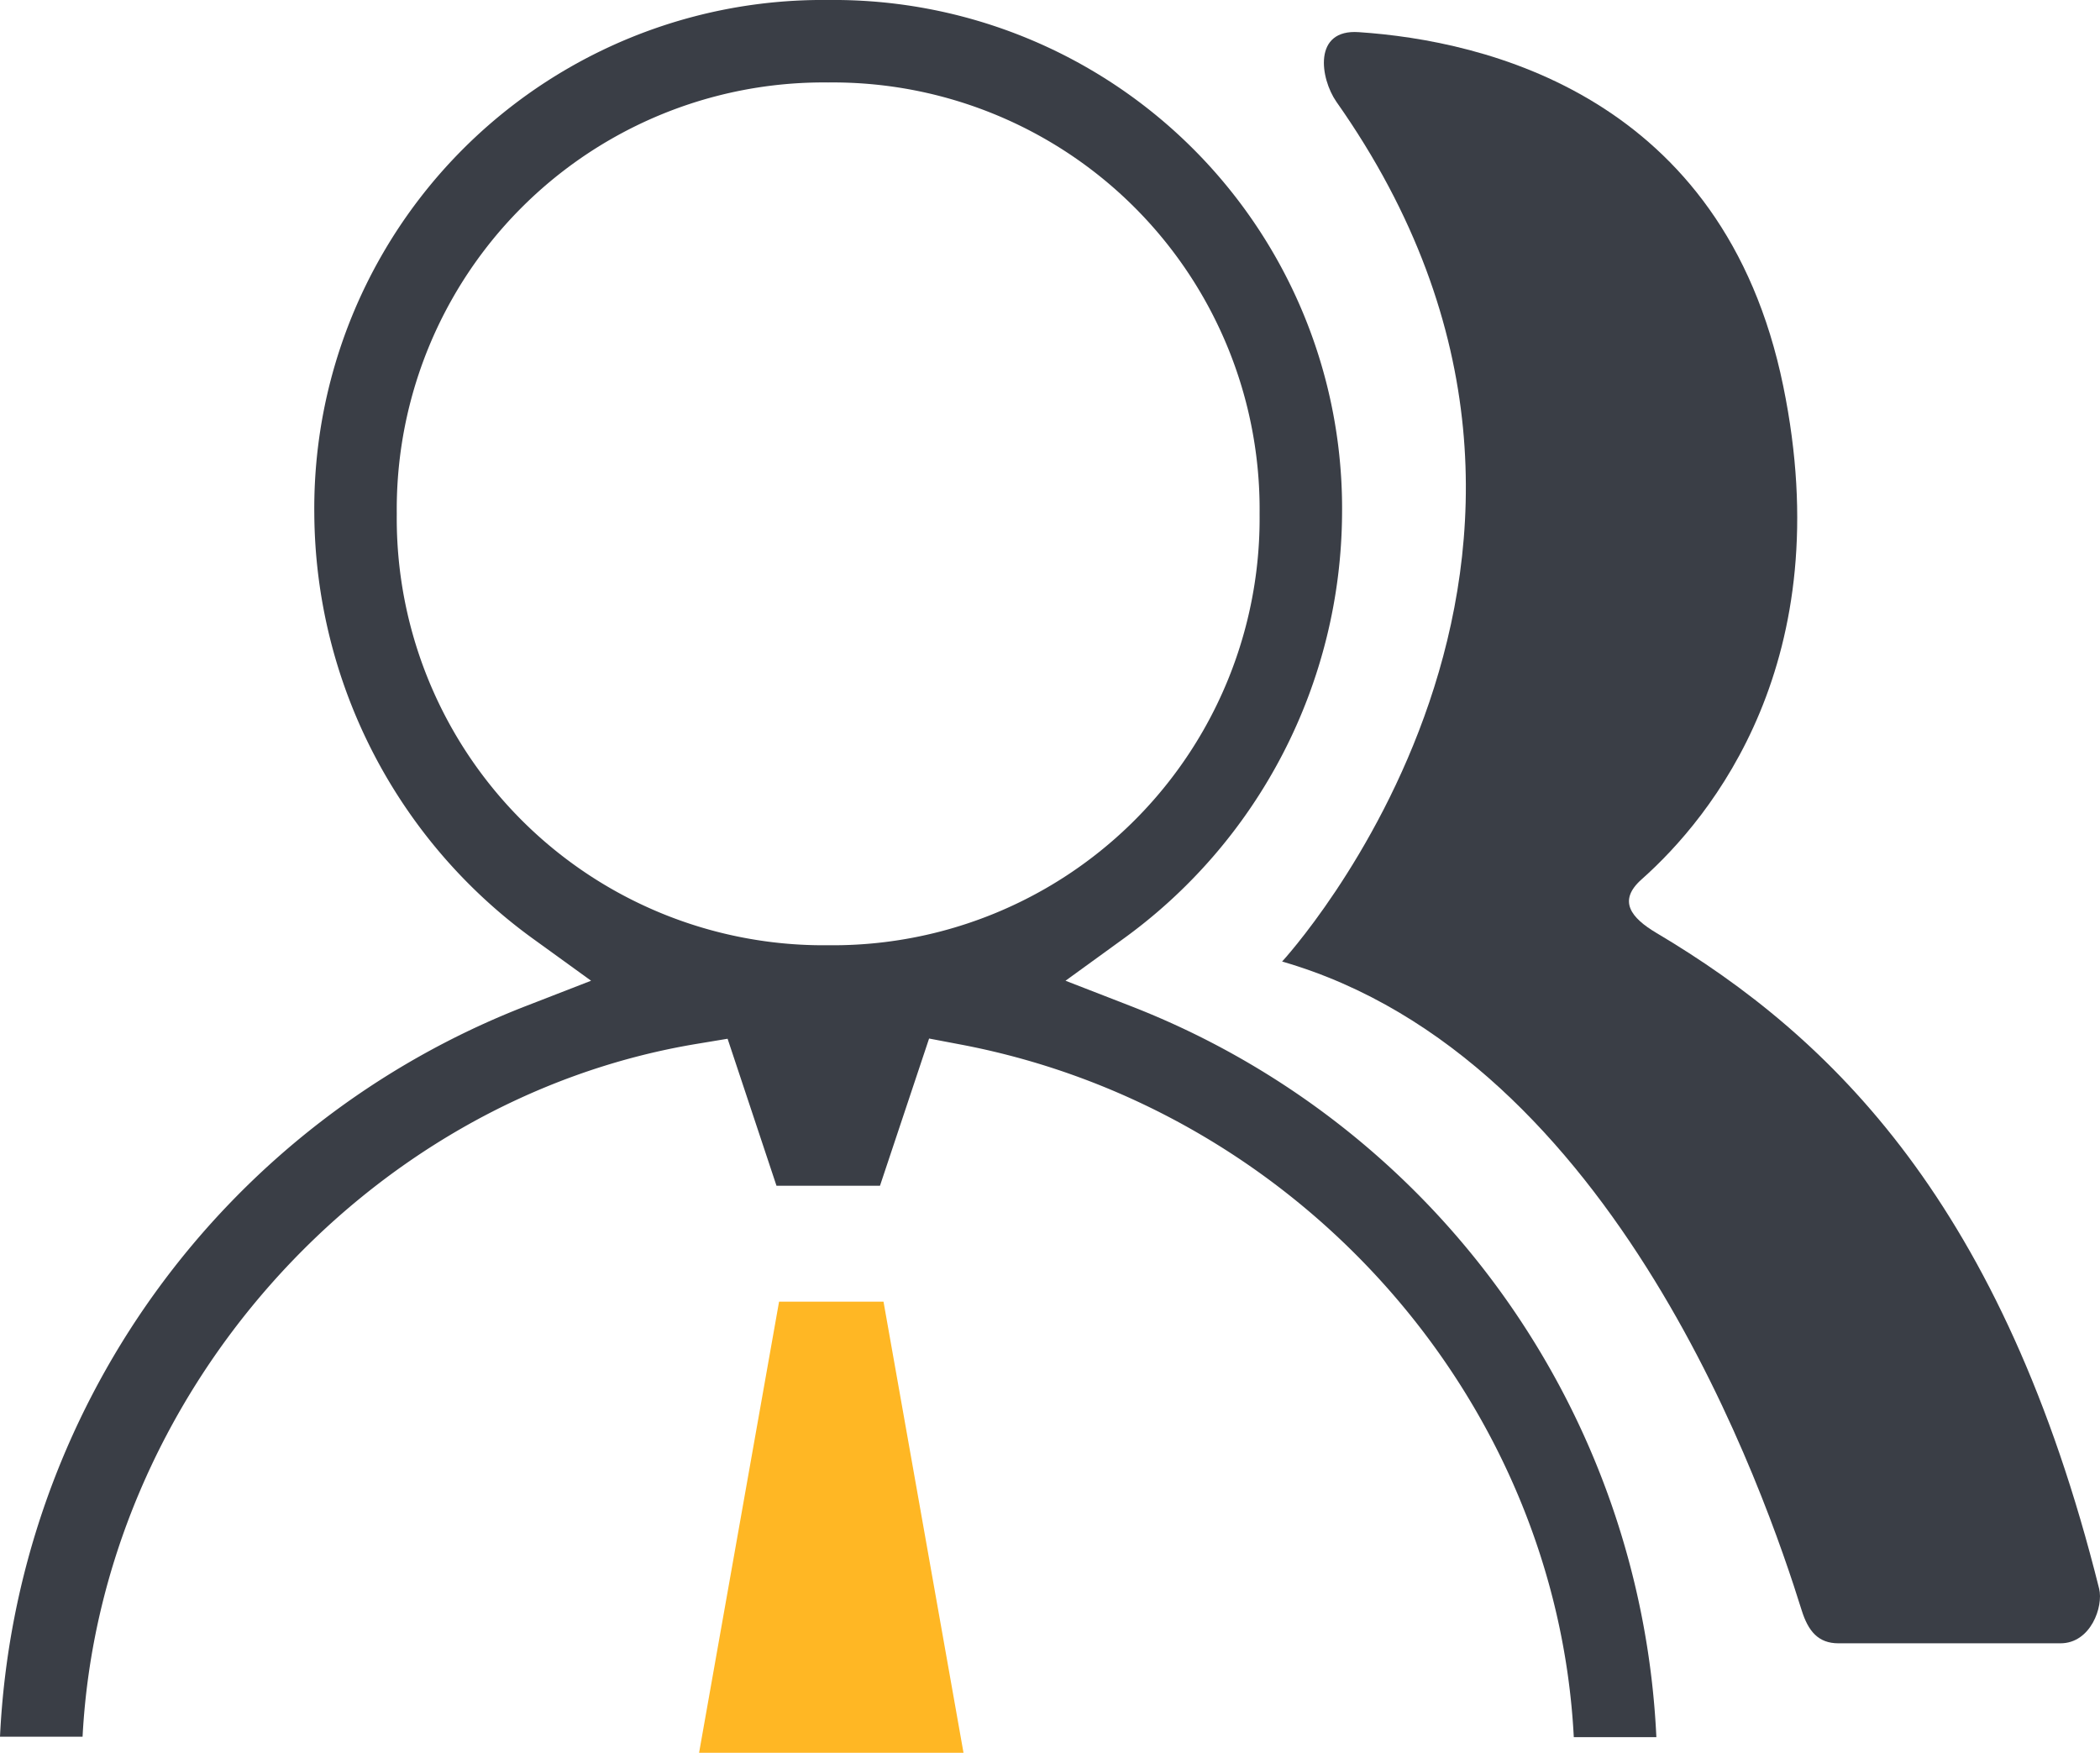 <svg xmlns="http://www.w3.org/2000/svg" viewBox="0 0 195.83 163.46"><defs><style>.cls-1{fill:#3a3e46;}.cls-2{fill:#ffb724;}</style></defs><title>contact_icon2</title><g id="图层_2" data-name="图层 2"><g id="图层_1-2" data-name="图层 1"><path class="cls-1" d="M146.76,162c-1.63-31.46-25.58-58.57-57.12-64.58l-3-.57-4.58,13.73H72.41L67.85,96.87l-2.95.49c-31,5.18-55.54,32.9-57.2,64.6H0A77,77,0,0,1,49.12,93.79l6-2.33-5.21-3.77A49.3,49.3,0,0,1,29.31,47.92,47.41,47.41,0,0,1,77.23,0a47.41,47.41,0,0,1,47.92,47.92,49.28,49.28,0,0,1-20.59,39.77l-5.2,3.77,6,2.33A77,77,0,0,1,154.46,162ZM77.23,7.69A39.8,39.8,0,0,0,37,47.92,39.8,39.8,0,0,0,77.23,88.15a39.8,39.8,0,0,0,40.23-40.23A39.8,39.8,0,0,0,77.23,7.69Z"/><polygon class="cls-2" points="65.19 163.46 72.65 121.39 82.39 121.39 89.85 163.46 65.19 163.46"/><path class="cls-1" d="M126.73,3c11.65.78,34,5.88,39.56,33,5.27,25.61-6.68,40.21-13.2,46-2.26,2-1,3.59,1.37,5,16.43,9.75,32.37,25.37,41.29,61.16.41,1.65-.77,5.09-3.61,5.09h-20.7c-1.88,0-2.82-1.13-3.43-3.08-3.29-10.54-17.23-51.5-48.45-60.5,0,0,34.92-37.79,5.06-80.18C123.11,7.32,122.41,2.68,126.73,3Z"/></g></g></svg>